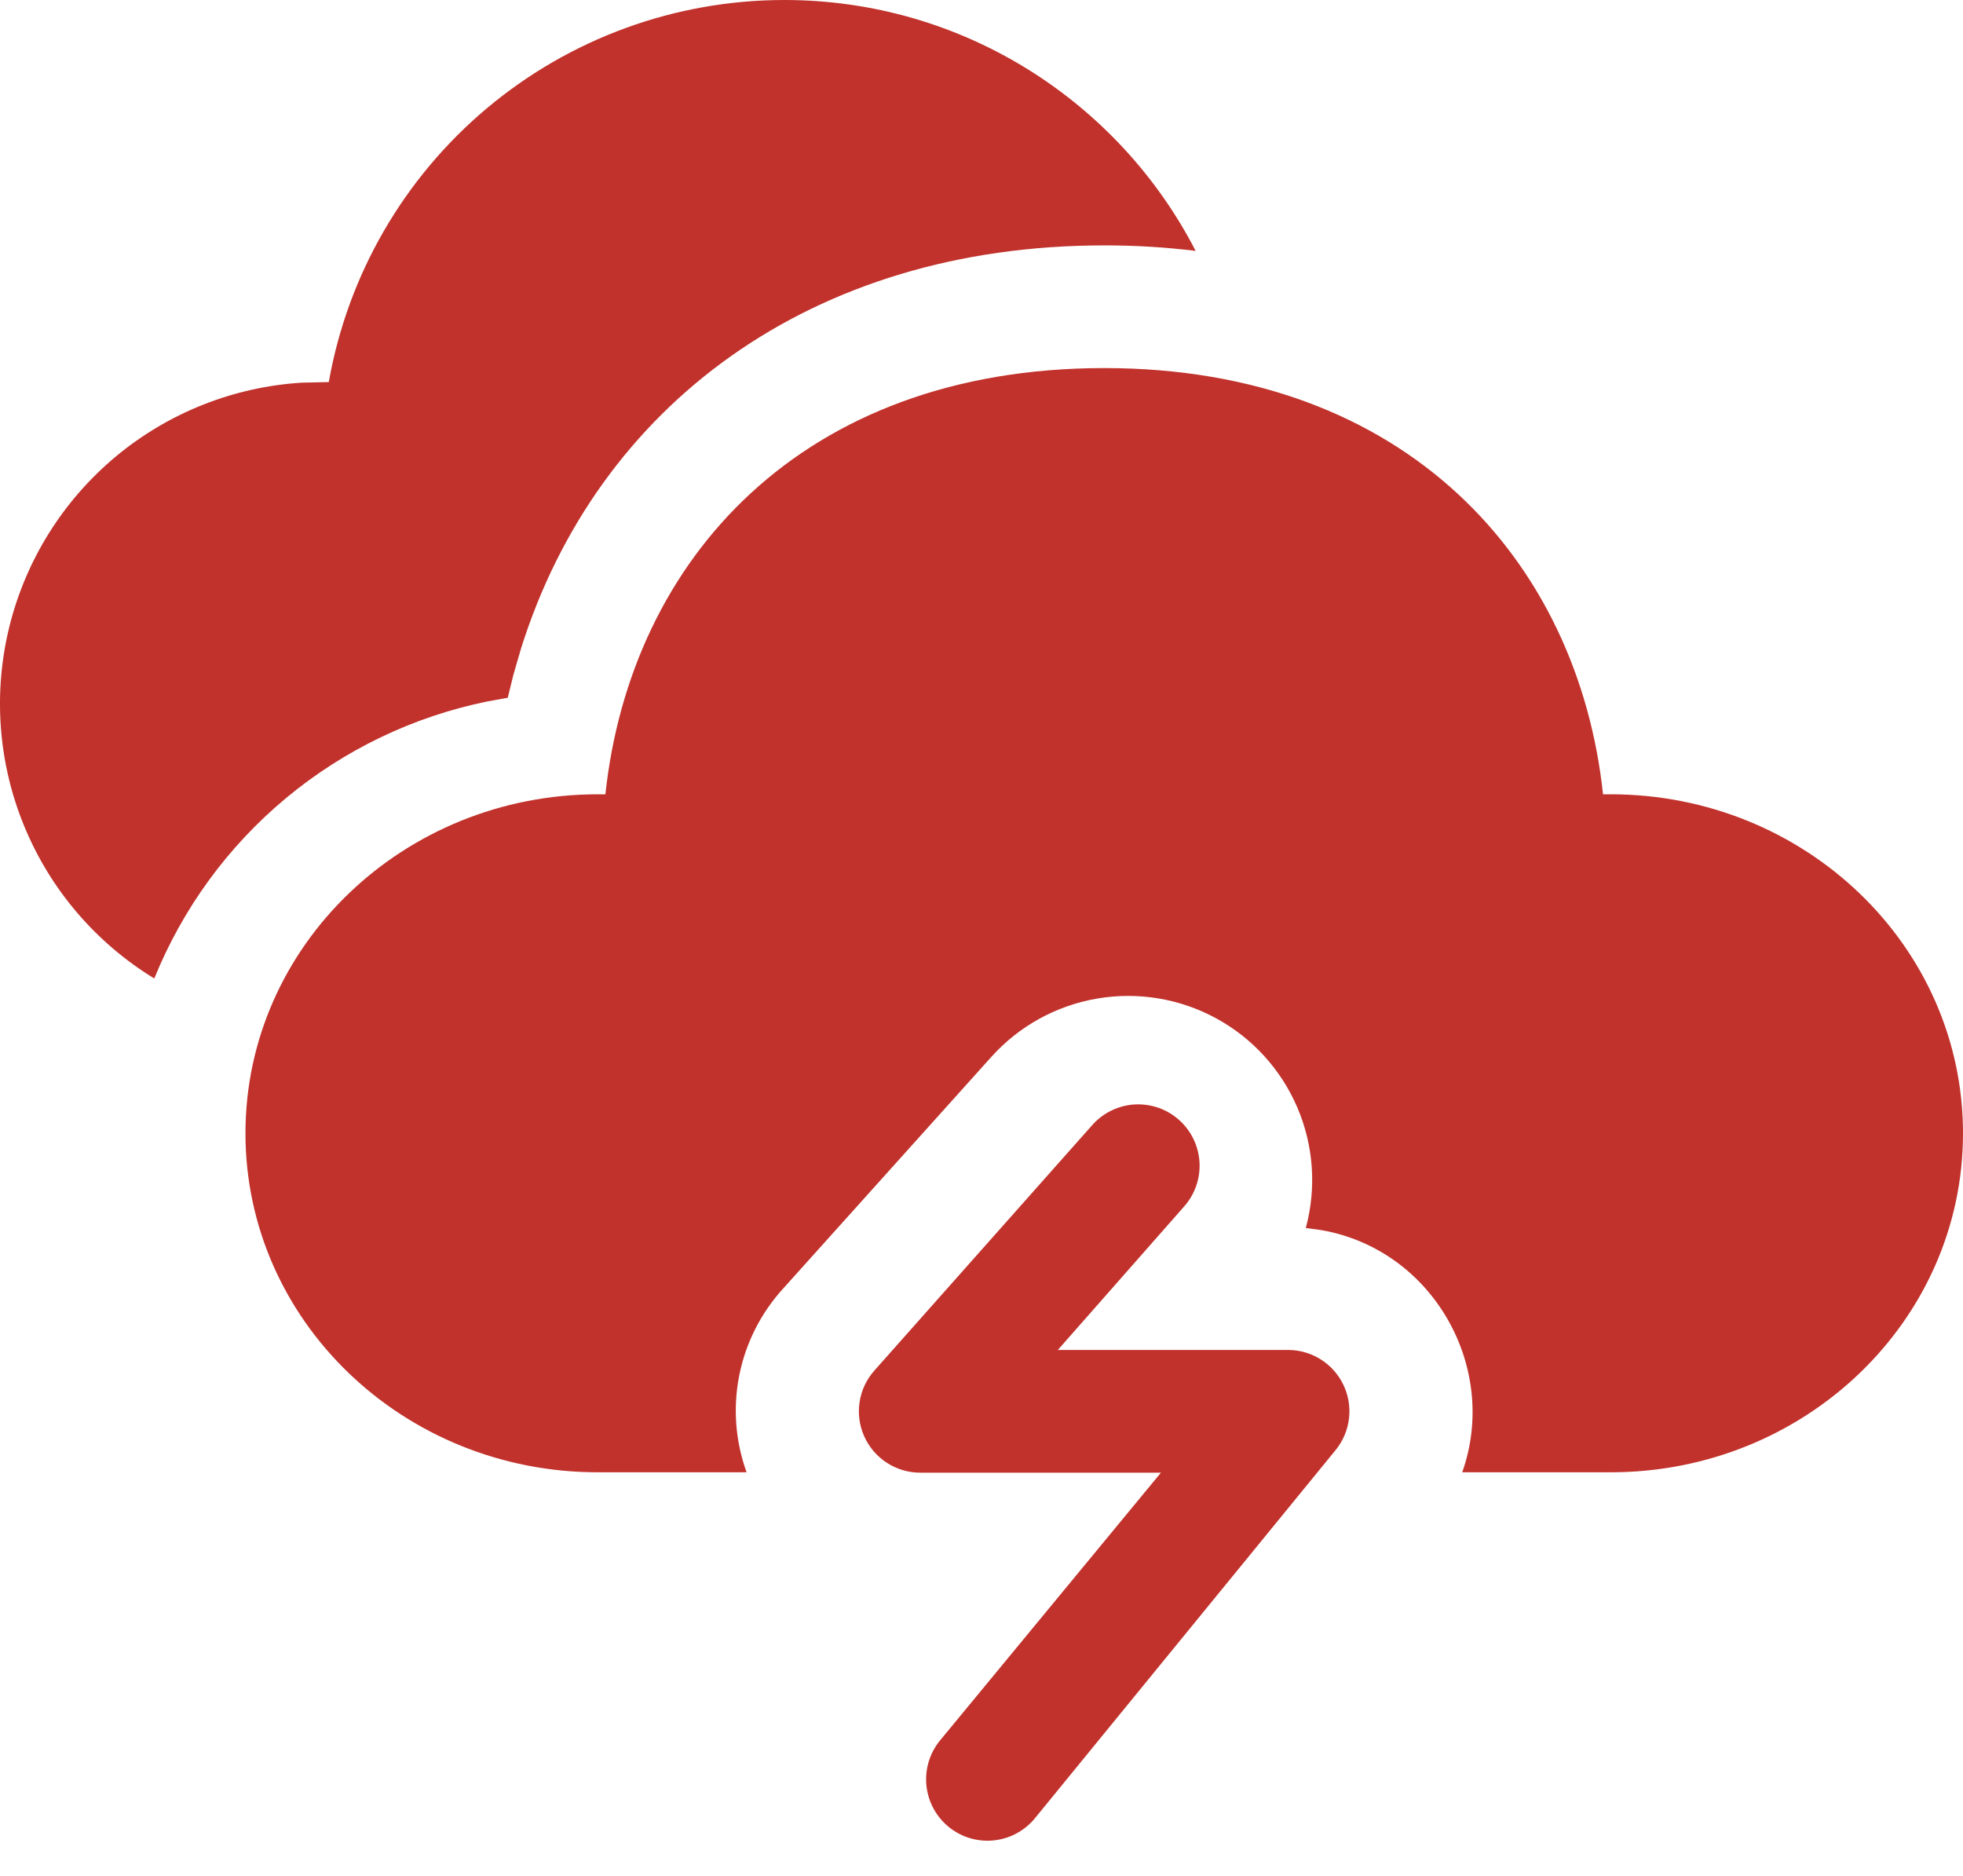 <svg width="45" height="43" viewBox="0 0 45 43" fill="none" xmlns="http://www.w3.org/2000/svg">
<path d="M27.035 25.677C27.312 25.926 27.478 26.276 27.498 26.648C27.517 27.02 27.388 27.385 27.139 27.662L24.25 30.944H29.532C29.796 30.945 30.055 31.02 30.278 31.161C30.501 31.302 30.681 31.503 30.795 31.741C30.91 31.979 30.955 32.245 30.925 32.507C30.896 32.77 30.793 33.019 30.629 33.225L23.738 41.662C23.506 41.954 23.167 42.142 22.797 42.184C22.426 42.227 22.053 42.12 21.761 41.887C21.469 41.655 21.282 41.316 21.239 40.945C21.197 40.575 21.304 40.202 21.537 39.91L26.613 33.757H21.095C20.823 33.757 20.557 33.678 20.33 33.53C20.102 33.382 19.922 33.172 19.811 32.923C19.7 32.675 19.664 32.401 19.706 32.132C19.748 31.864 19.867 31.613 20.049 31.411L25.046 25.781C25.17 25.643 25.319 25.532 25.486 25.452C25.653 25.372 25.834 25.326 26.019 25.316C26.204 25.307 26.388 25.334 26.563 25.395C26.737 25.457 26.897 25.553 27.035 25.677ZM25.314 8.437C32.246 8.437 36.178 12.864 36.748 18.207H36.923C41.383 18.207 45 21.686 45 25.978C45 30.27 41.383 33.748 36.923 33.748H33.52C34.367 31.369 32.87 28.649 30.291 28.197L29.934 28.149C30.182 27.233 30.114 26.26 29.741 25.388C29.367 24.515 28.711 23.794 27.877 23.341C27.043 22.887 26.081 22.729 25.146 22.89C24.211 23.051 23.357 23.522 22.723 24.229L17.959 29.53C17.447 30.089 17.097 30.777 16.948 31.521C16.799 32.265 16.857 33.035 17.115 33.748H13.704C9.244 33.748 5.627 30.27 5.627 25.978C5.627 21.686 9.244 18.207 13.704 18.207H13.878C14.455 12.827 18.381 8.437 25.314 8.437ZM17.979 9.80265e-08C22.074 9.80265e-08 25.645 2.329 27.409 5.751C26.713 5.666 26.014 5.624 25.314 5.625C18.592 5.625 13.693 9.3 11.944 14.866L11.769 15.468L11.64 15.994L11.176 16.078C9.477 16.424 7.891 17.185 6.558 18.293C5.225 19.401 4.188 20.822 3.537 22.429C2.198 21.612 1.153 20.39 0.556 18.939C-0.042 17.489 -0.161 15.885 0.215 14.362C0.592 12.839 1.444 11.476 2.648 10.47C3.853 9.465 5.346 8.87 6.912 8.772L7.537 8.758C7.97 6.303 9.255 4.08 11.164 2.479C13.074 0.877 15.486 -0 17.979 9.80265e-08Z" fill="#C1322C"/>
</svg>
